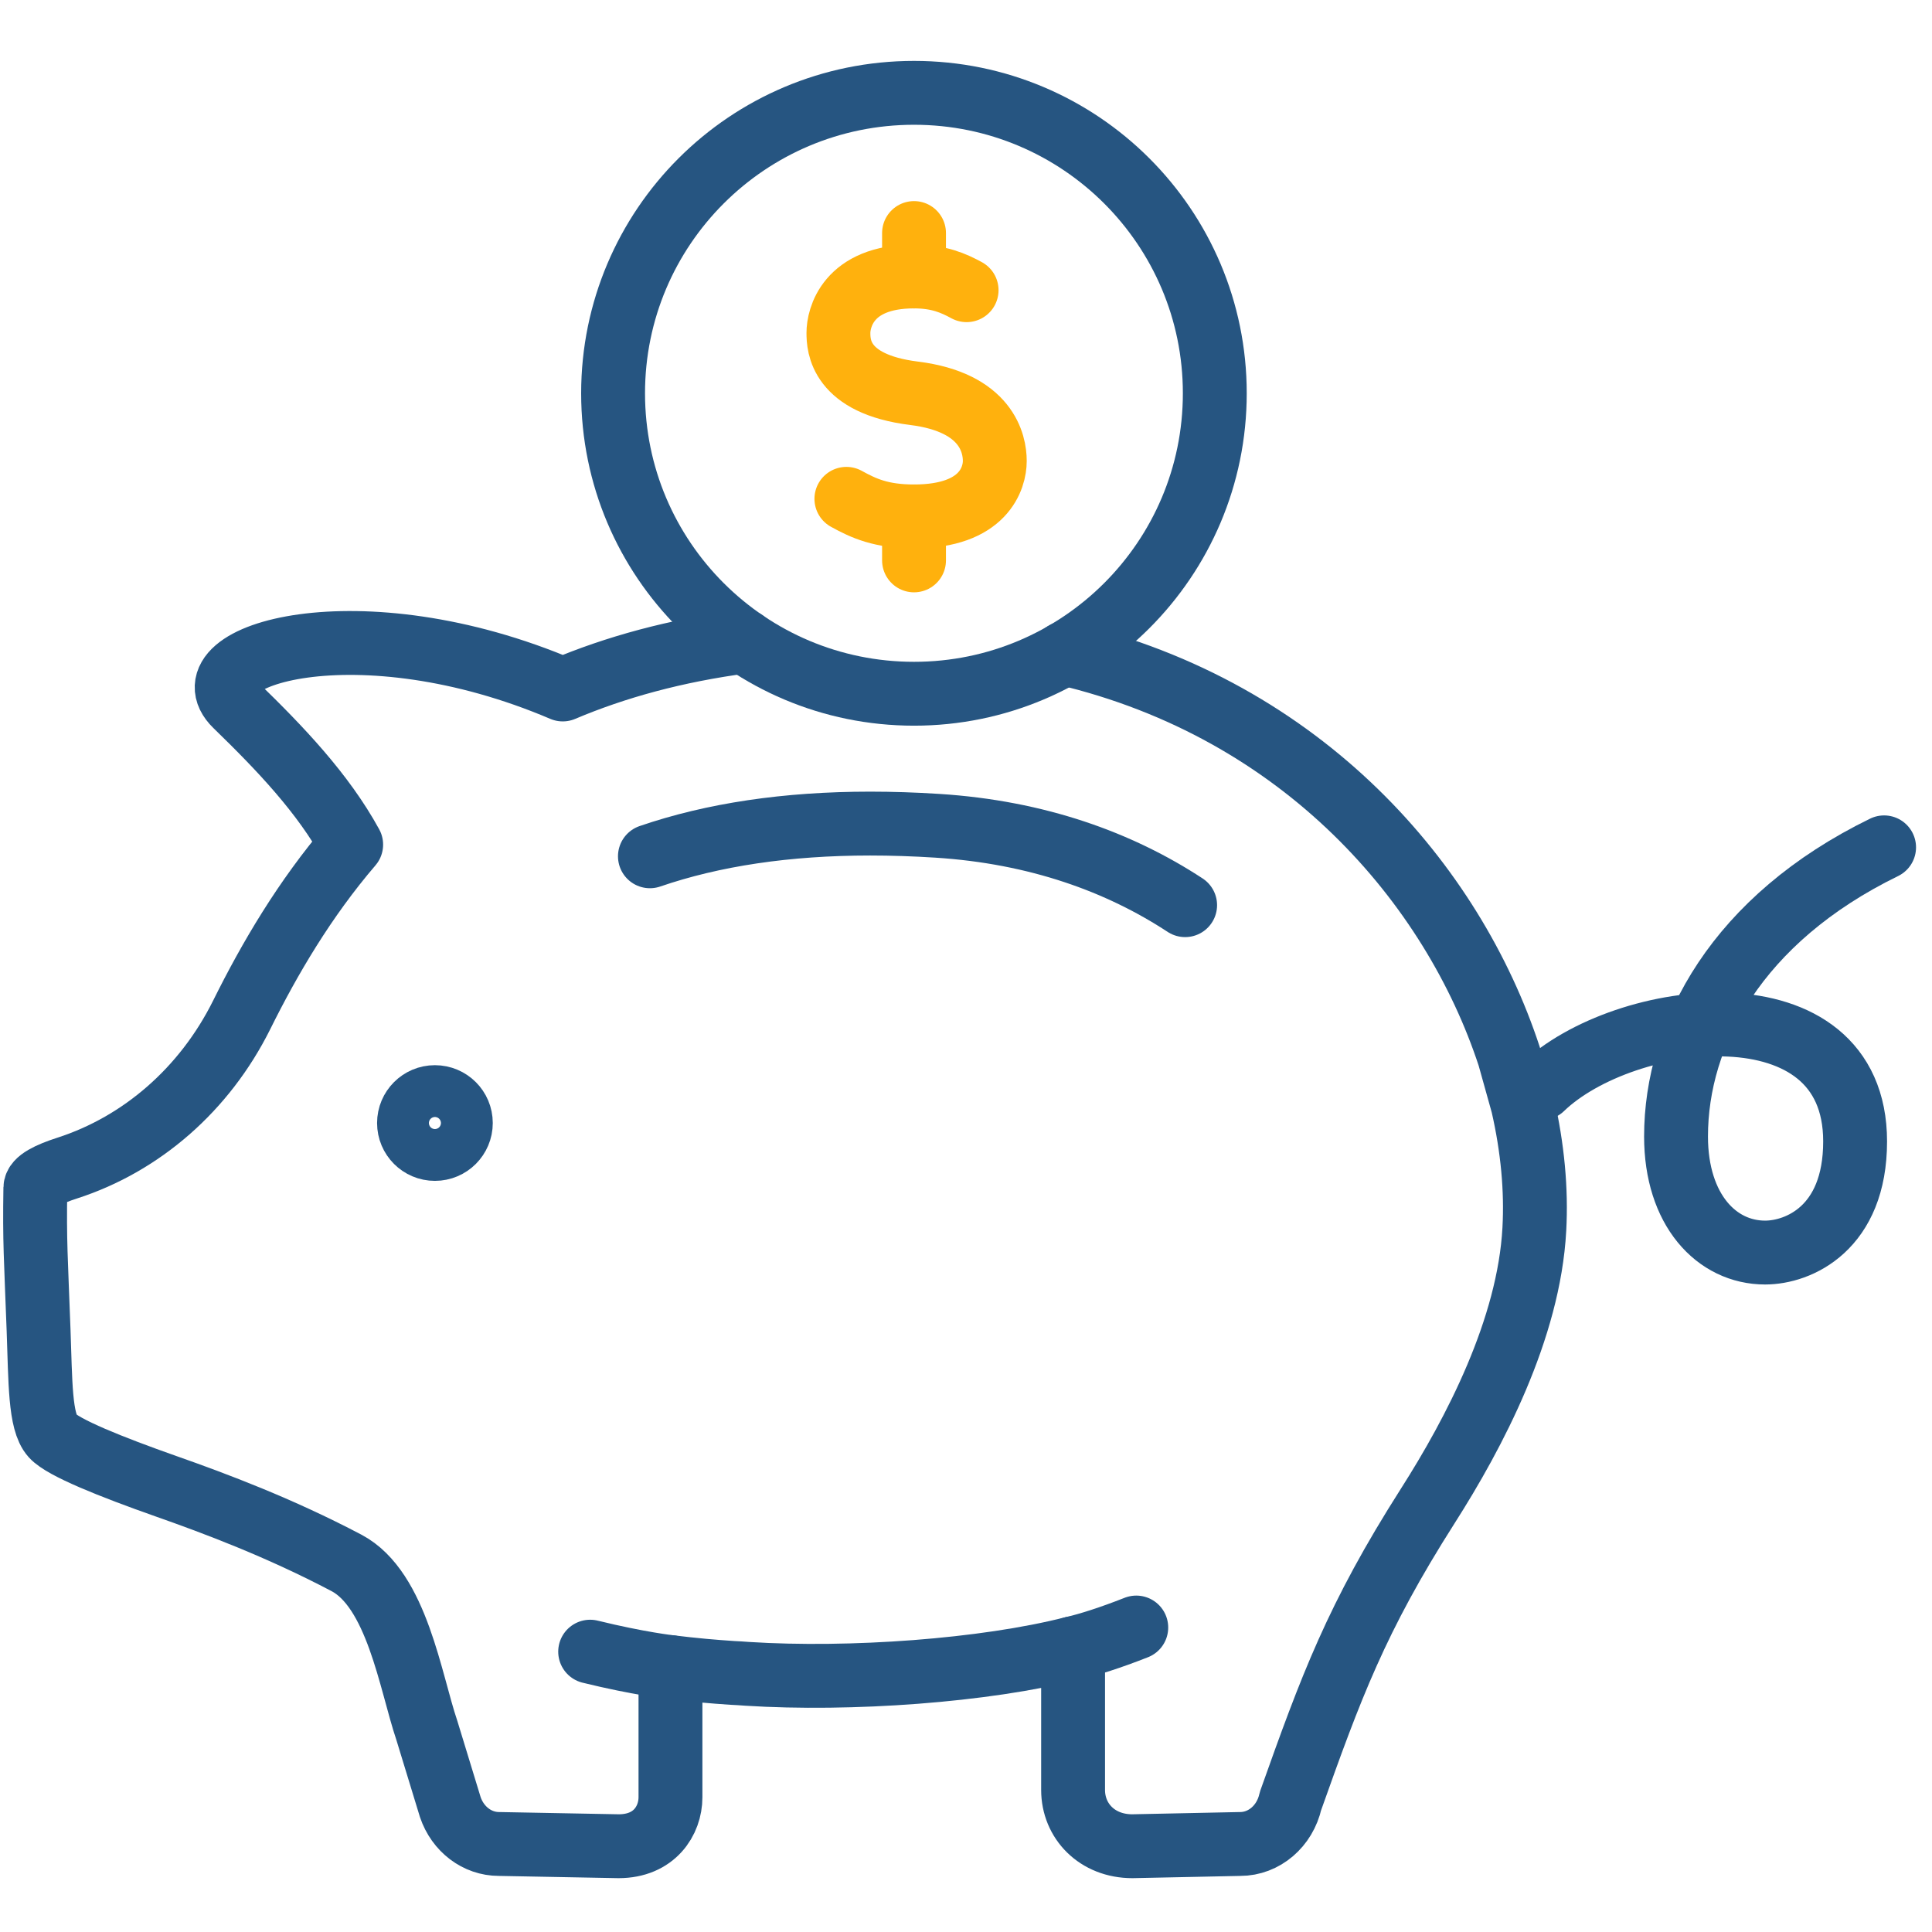 <?xml version="1.0" encoding="UTF-8"?> <svg xmlns="http://www.w3.org/2000/svg" width="121" height="121" viewBox="0 0 121 121" fill="none"><path d="M46.626 40.177C42.292 40.747 38.527 41.791 35.245 43.181C22.456 37.728 11.553 41.039 14.762 44.166C17.552 46.875 20.228 49.675 21.994 52.898C19.089 56.29 16.905 59.997 15.126 63.584C12.812 68.222 8.869 71.651 4.216 73.154C3.041 73.533 2.223 73.941 2.214 74.396C2.158 77.787 2.25 78.793 2.416 83.303C2.535 86.535 2.493 89.045 3.282 89.923C3.946 90.662 6.932 91.861 10.392 93.081C13.495 94.172 17.516 95.68 21.695 97.881C24.861 99.548 25.702 105.325 26.732 108.37L28.201 113.176C28.669 114.563 29.884 115.487 31.252 115.487L38.745 115.628C40.98 115.628 41.991 114.028 41.991 112.561V104.41C42.676 104.494 43.366 104.567 44.056 104.632C44.662 104.687 45.265 104.734 45.878 104.774C46.013 104.782 46.154 104.787 46.298 104.796C46.467 104.808 46.639 104.823 46.81 104.832C53.238 105.24 61.663 104.642 67.207 103.226V112.103C67.207 114.05 68.709 115.628 70.916 115.628L77.67 115.487C79.164 115.487 80.472 114.378 80.822 112.8C83.356 105.67 84.943 101.346 89.412 94.331C92.338 89.745 95.76 83.228 96.095 76.98C96.23 74.524 95.987 71.885 95.369 69.192L94.522 66.159C90.993 55.405 81.654 44.465 66.659 40.925" stroke="#265581" stroke-width="4" stroke-miterlimit="10" stroke-linecap="round" stroke-linejoin="round"></path><path d="M40.704 53.629C44.662 52.27 49.286 51.58 54.496 51.58C55.849 51.58 57.264 51.626 58.702 51.718C64.966 52.116 70.119 53.997 74.224 56.69" stroke="#265581" stroke-width="4" stroke-miterlimit="10" stroke-linecap="round" stroke-linejoin="round"></path><path d="M96.565 68.146C101.71 63.184 116.185 61.403 116.185 71.486C116.185 76.941 112.628 78.447 110.548 78.447C107.51 78.447 104.969 75.779 104.969 71.177C104.969 64.737 108.784 57.566 118 53.069" stroke="#265581" stroke-width="4" stroke-miterlimit="10" stroke-linecap="round" stroke-linejoin="round"></path><path d="M27.238 71.957C26.341 71.957 25.616 71.231 25.616 70.334C25.616 69.438 26.341 68.712 27.238 68.712C28.136 68.712 28.862 69.438 28.862 70.334C28.862 71.231 28.136 71.957 27.238 71.957Z" stroke="#265581" stroke-width="4" stroke-miterlimit="10" stroke-linecap="round" stroke-linejoin="round"></path><path d="M76.082 24.631C76.082 35.023 67.65 43.449 57.245 43.449C46.831 43.449 38.397 35.023 38.397 24.631C38.397 14.239 46.831 5.814 57.245 5.814C67.65 5.814 76.082 14.239 76.082 24.631Z" stroke="#265581" stroke-width="4" stroke-miterlimit="10" stroke-linecap="round" stroke-linejoin="round"></path><path d="M53.009 31.241C54.103 31.846 55.201 32.343 57.245 32.343C61.656 32.343 62.303 29.904 62.303 28.869C62.303 27.816 61.827 25.201 57.245 24.631C52.589 24.053 52.51 21.635 52.51 20.844C52.51 19.977 53.052 17.314 57.245 17.314C58.796 17.314 59.727 17.736 60.538 18.175" stroke="#FFB10D" stroke-width="4" stroke-miterlimit="10" stroke-linecap="round" stroke-linejoin="round"></path><path d="M57.245 32.343V35.097" stroke="#FFB10D" stroke-width="4" stroke-miterlimit="10" stroke-linecap="round" stroke-linejoin="round"></path><path d="M57.245 14.595V17.315" stroke="#FFB10D" stroke-width="4" stroke-miterlimit="10" stroke-linecap="round" stroke-linejoin="round"></path><path d="M67.207 103.227C68.167 103.005 69.542 102.571 71.164 101.931" stroke="#265581" stroke-width="4" stroke-miterlimit="10" stroke-linecap="round" stroke-linejoin="round"></path><path d="M41.991 104.41C41.991 104.41 40.034 104.198 36.961 103.443" stroke="#265581" stroke-width="4" stroke-miterlimit="10" stroke-linecap="round" stroke-linejoin="round"></path></svg> 